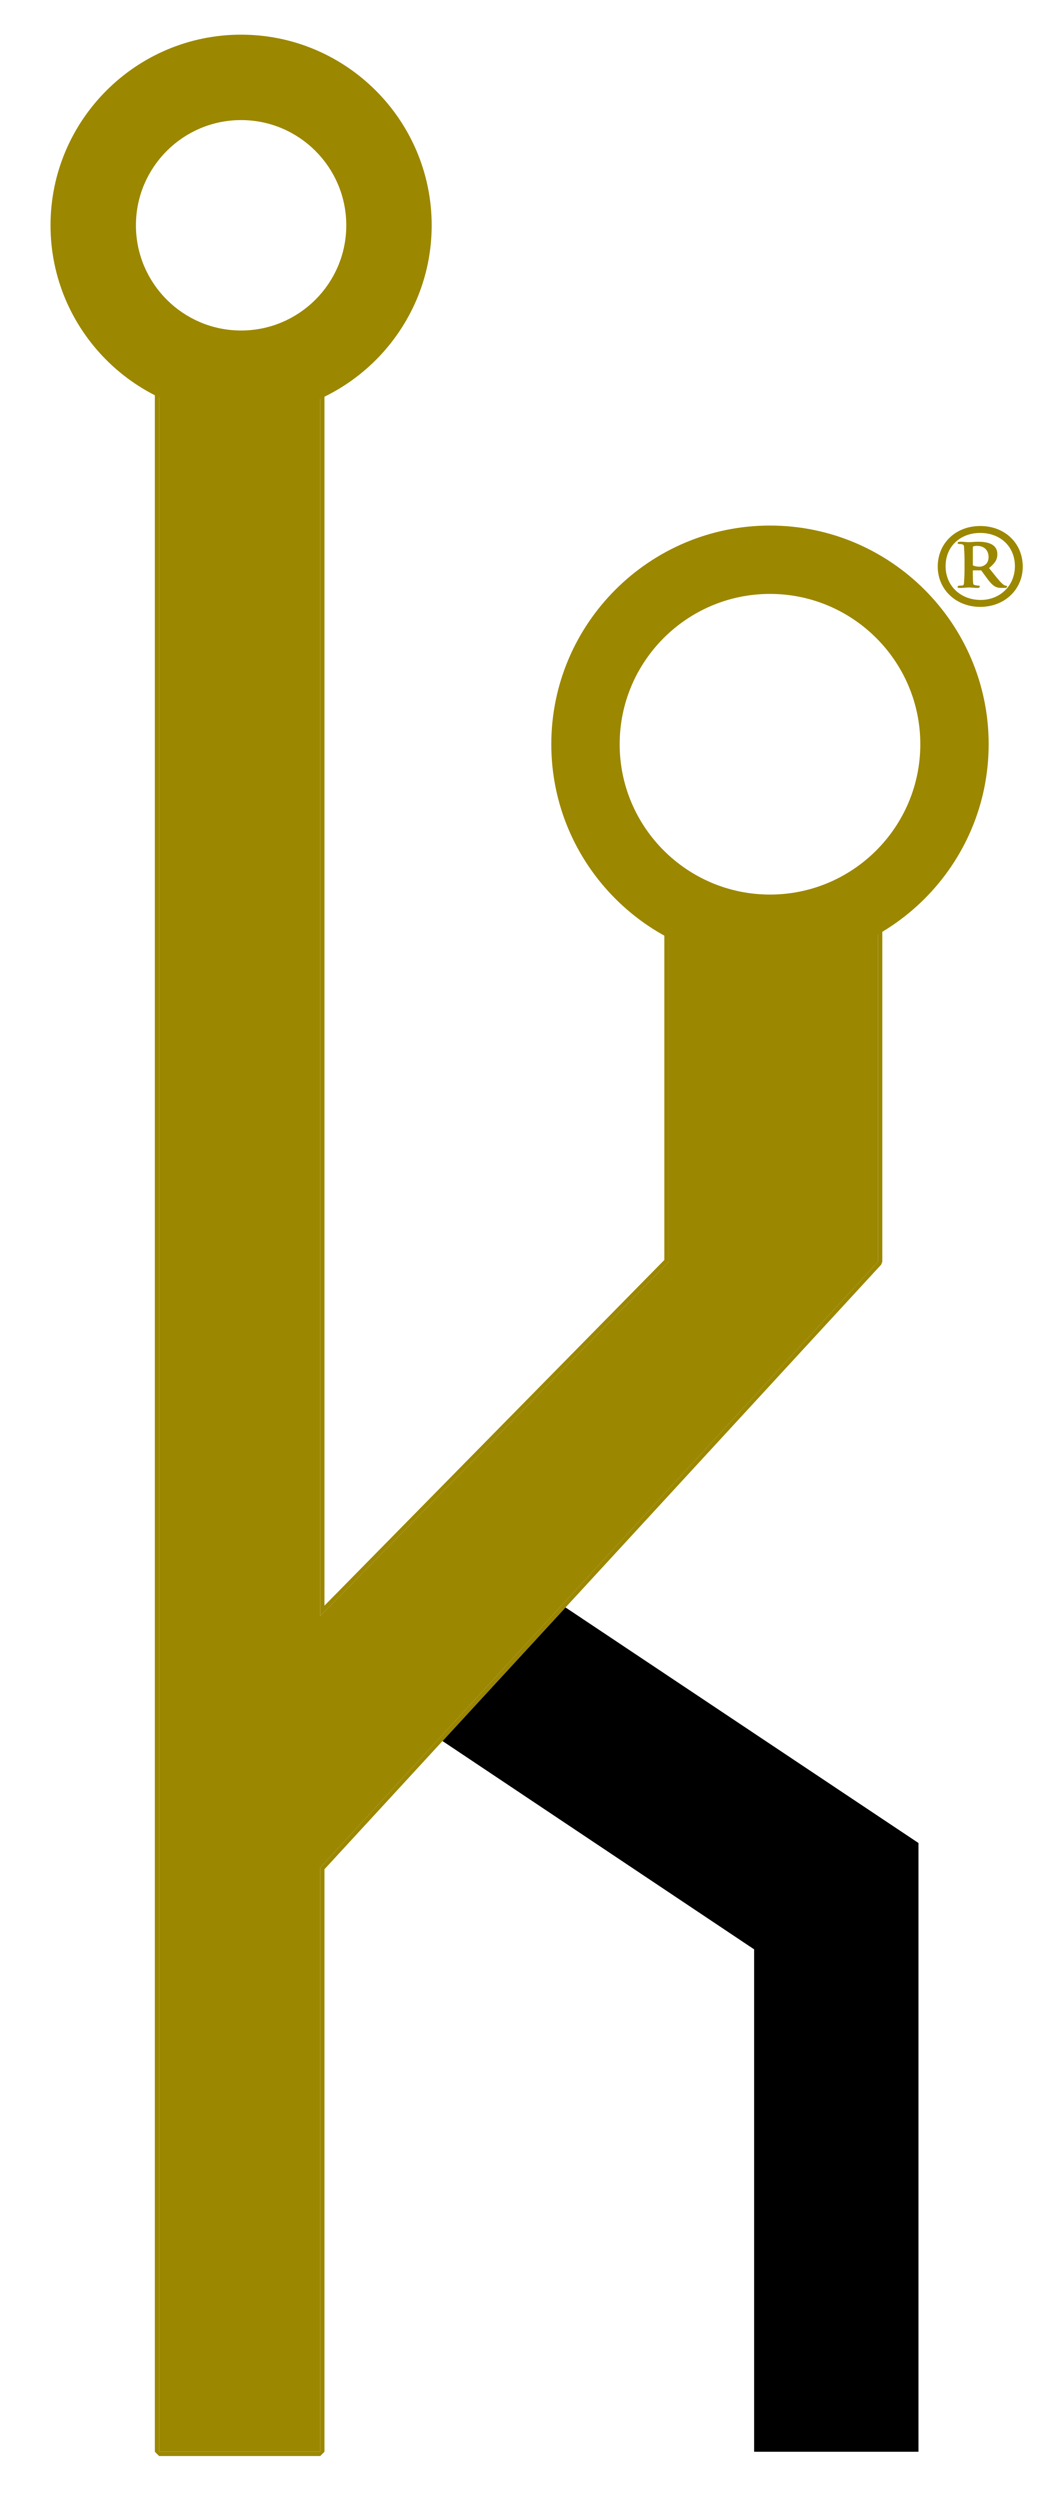 <?xml version="1.0" encoding="utf-8"?>
<!-- Generator: Adobe Illustrator 15.1.0, SVG Export Plug-In . SVG Version: 6.00 Build 0)  -->
<!DOCTYPE svg PUBLIC "-//W3C//DTD SVG 1.1//EN" "http://www.w3.org/Graphics/SVG/1.1/DTD/svg11.dtd">
<svg version="1.1" id="Livello_1" xmlns="http://www.w3.org/2000/svg" xmlns:xlink="http://www.w3.org/1999/xlink" x="0px" y="0px"
	 width="218px" height="517px" viewBox="0 0 218 517" enable-background="new 0 0 218 517" xml:space="preserve">
<polygon fill="#9C8700" points="32.914,80.784 66.228,80.784 66.228,334.204 138.292,260.935 138.292,189.852 181.602,189.852 
	181.602,260.935 66.228,386.223 66.228,507.031 32.914,507.031 "/>
<path fill="#9C8700" d="M66.228,80.784v253.42l72.063-73.27v-71.083h43.311v71.083L66.228,386.223v120.809H32.914V80.784H66.228z
	 M66.228,79.912H32.914l-0.886,0.872v426.247l0.886,0.884h33.314l0.884-0.884V386.565L182.26,261.526l0.228-0.592v-71.083
	l-0.886-0.883h-43.311l-0.885,0.883v70.716l-70.294,71.482V80.784L66.228,79.912z"/>
<g>
	<path fill="#9C8700" d="M49.865,86.017c-21.729,0-39.416-17.689-39.416-39.419c0-21.742,17.687-39.429,39.416-39.429
		c21.732,0,39.42,17.687,39.42,39.429C89.285,68.328,71.597,86.017,49.865,86.017 M49.865,24.834
		c-12.002,0-21.751,9.76-21.751,21.763c0,11.993,9.749,21.753,21.751,21.753c12.005,0,21.756-9.76,21.756-21.753
		C71.621,34.595,61.87,24.834,49.865,24.834"/>
	<path fill="#9C8700" d="M159.257,199.137c-24.938,0-45.231-20.285-45.231-45.231c0-24.936,20.294-45.22,45.231-45.22
		c24.935,0,45.229,20.284,45.229,45.22C204.485,178.852,184.191,199.137,159.257,199.137 M159.257,122.823
		c-17.149,0-31.091,13.947-31.091,31.083c0,17.147,13.942,31.093,31.091,31.093c17.138,0,31.093-13.946,31.093-31.093
		C190.35,136.77,176.395,122.823,159.257,122.823"/>
	<polygon points="91.529,360.058 155.977,403.132 155.977,507.031 189.969,507.031 189.969,381.142 116.969,332.427 	"/>
	<path fill="#9C8700" d="M193.952,117.191c0-4.875,3.731-8.412,8.789-8.412c5.071,0,8.797,3.537,8.797,8.412
		c0,4.682-3.726,8.313-8.797,8.313C197.684,125.504,193.952,121.874,193.952,117.191 M209.913,117.096
		c0-4.111-3.062-6.884-7.172-6.884c-4.104,0-7.164,2.773-7.164,6.884c0,4.012,3.06,6.975,7.263,6.975
		C206.852,124.07,209.913,121.107,209.913,117.096 M199.495,115.754c0-1.434-0.097-2.102-0.097-2.581
		c0-0.57-0.286-0.668-1.051-0.668c-0.09,0-0.285-0.091-0.285-0.189c0-0.193,0.195-0.285,0.479-0.285h0.474
		c0.195,0,0.957,0.092,1.246,0.092c0.858,0,1.242-0.092,2.008-0.092c1.621,0,4.011,0.285,4.011,2.576
		c0,0.957-0.289,1.723-1.718,2.865l1.621,2.01c1.242,1.523,1.629,1.625,1.815,1.625c0.188,0,0.285,0.092,0.285,0.189
		c0,0.194-0.097,0.286-0.668,0.286c-1.237,0-1.91,0.097-3.343-1.815l-1.336-1.816h-1.723v0.861c0,1.912,0.098,2.006,0.19,2.102
		c0.192,0.091,0.668,0.193,0.954,0.193c0.195,0,0.289,0,0.289,0.189c0,0.194-0.192,0.286-0.379,0.286h-0.383
		c-0.195,0-1.056-0.092-1.531-0.092c-0.286,0-1.243,0.092-1.43,0.092h-0.478c-0.19,0-0.386,0-0.386-0.19
		c0-0.193,0.195-0.285,0.386-0.285c0.853,0,0.853,0,0.95-0.576c0-0.479,0.097-1.143,0.097-2.672V115.754z M201.215,116.9
		c0.289,0.195,0.858,0.291,1.434,0.291c0.289,0,0.671-0.096,0.953-0.291c0.484-0.285,0.863-0.764,0.863-1.717
		c0-1.342-0.863-2.295-2.392-2.295c-0.093,0-0.668,0-0.858,0.188V116.9z"/>
</g>
</svg>
